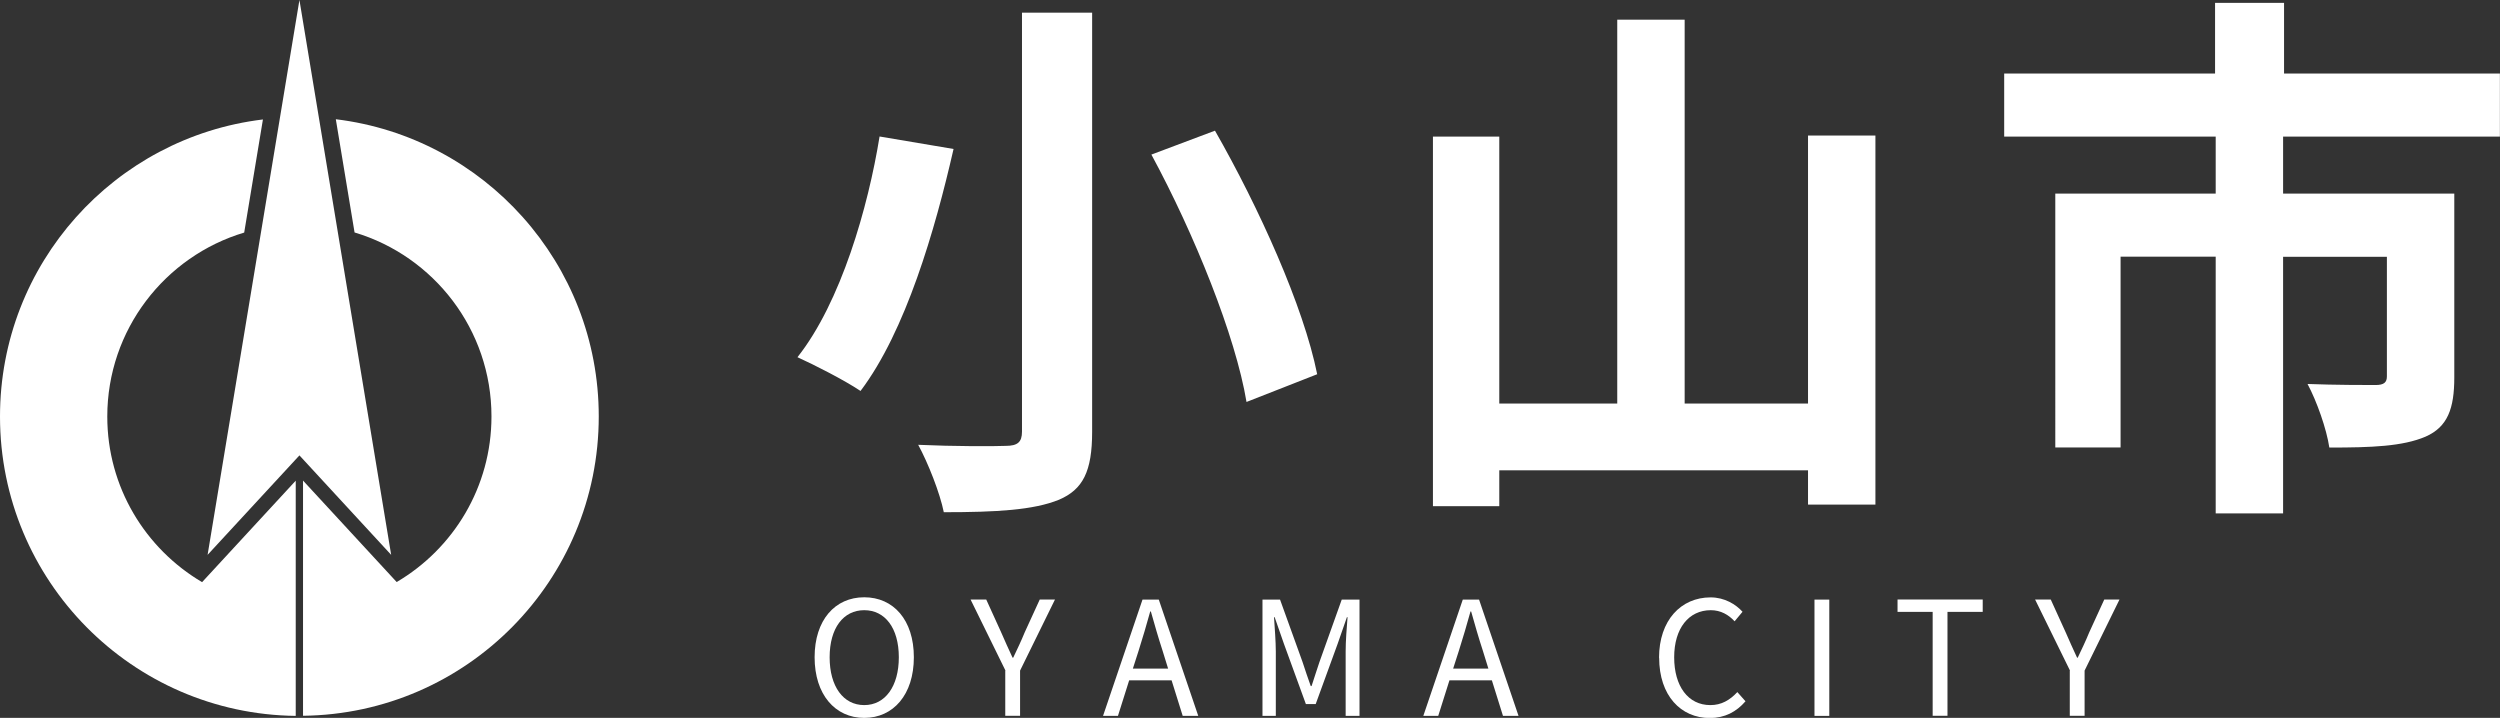 <?xml version="1.0" encoding="UTF-8"?>
<svg id="_レイヤー_2" data-name="レイヤー 2" xmlns="http://www.w3.org/2000/svg" viewBox="0 0 236.28 67.85">
  <rect x="0" y="0" width="236.28" height="67.85" fill="#333333" stroke="none"/>
  <defs>
    <style>
      .cls-1 {
        fill: #fff;
      }
    </style>
  </defs>
  <g id="PC">
    <g id="_採用マップ" data-name="採用マップ">
      <g>
        <g>
          <g>
            <path class="cls-1" d="M90.12,14.09c-1.75,7.66-4.52,17.21-8.79,22.86-1.54-1.03-4.37-2.47-5.96-3.19,4.11-5.19,6.68-14.18,7.76-20.86l6.99,1.18ZM103.22,1.2V40.81c0,3.75-.87,5.45-3.13,6.42-2.41,.98-5.91,1.18-10.89,1.18-.36-1.8-1.49-4.67-2.42-6.37,3.34,.15,7.14,.15,8.27,.1,1.13,0,1.54-.36,1.54-1.34V1.2h6.63Zm11.61,11.15c4.16,7.29,8.37,16.59,9.66,23.02l-6.68,2.62c-1.03-6.22-4.93-15.88-8.99-23.38l6.01-2.26Z"/>
            <path class="cls-1" d="M177.25,12.81V47.69h-6.37v-3.24h-29.18v3.39h-6.27V12.91h6.27v25.23h11.15V1.86h6.37V38.14h11.66V12.81h6.37Z"/>
            <path class="cls-1" d="M215.78,12.91v5.39h16.18v17.37c0,2.93-.62,4.68-2.72,5.6-2.16,.92-5.09,1.03-9.09,1.03-.26-1.75-1.18-4.37-2.06-6.01,2.57,.1,5.6,.1,6.42,.1s1.08-.26,1.08-.82v-11.3h-9.81v24.25h-6.37V24.26h-8.99v18.03h-6.17V18.3h15.16v-5.39h-19.99V6.95h19.93V.27h6.52V6.95h20.4v5.96h-20.5Z"/>
          </g>
          <g>
            <path class="cls-1" d="M76.99,62.12c0-3.52,1.93-5.67,4.69-5.67s4.69,2.14,4.69,5.67-1.94,5.73-4.69,5.73-4.69-2.21-4.69-5.73Zm7.96,0c0-2.76-1.3-4.45-3.27-4.45s-3.27,1.69-3.27,4.45,1.29,4.52,3.27,4.52,3.27-1.77,3.27-4.52Z"/>
            <path class="cls-1" d="M95.03,63.38l-3.3-6.72h1.48l1.41,3.1c.36,.81,.69,1.58,1.08,2.4h.06c.39-.82,.76-1.59,1.09-2.4l1.42-3.1h1.44l-3.3,6.72v4.27h-1.4v-4.27Z"/>
            <path class="cls-1" d="M110.74,64.3h-4.02l-1.06,3.36h-1.41l3.73-10.99h1.54l3.73,10.99h-1.47l-1.05-3.36Zm-.34-1.11l-.52-1.68c-.41-1.25-.75-2.45-1.11-3.72h-.06c-.35,1.29-.71,2.47-1.1,3.72l-.54,1.68h3.33Z"/>
            <path class="cls-1" d="M119.3,56.67h1.68l2.12,5.88c.25,.77,.51,1.53,.78,2.29h.08c.25-.76,.49-1.53,.75-2.29l2.1-5.88h1.68v10.99h-1.31v-6.09c0-.95,.1-2.28,.18-3.24h-.06l-.87,2.5-2.08,5.71h-.93l-2.08-5.71-.87-2.5h-.06c.06,.96,.17,2.29,.17,3.24v6.09h-1.26v-10.99Z"/>
            <path class="cls-1" d="M141.01,64.3h-4.02l-1.06,3.36h-1.41l3.73-10.99h1.54l3.73,10.99h-1.47l-1.05-3.36Zm-.34-1.11l-.52-1.68c-.41-1.25-.75-2.45-1.11-3.72h-.06c-.35,1.29-.71,2.47-1.1,3.72l-.54,1.68h3.33Z"/>
            <path class="cls-1" d="M156.8,62.17c0-3.55,2.08-5.71,4.87-5.71,1.33,0,2.39,.66,3.02,1.36l-.75,.9c-.57-.62-1.31-1.05-2.25-1.05-2.08,0-3.46,1.71-3.46,4.45s1.32,4.52,3.42,4.52c1.05,0,1.84-.47,2.55-1.23l.77,.87c-.87,1-1.95,1.58-3.38,1.58-2.73,0-4.78-2.12-4.78-5.69Z"/>
            <path class="cls-1" d="M171.49,56.67h1.4v10.99h-1.4v-10.99Z"/>
            <path class="cls-1" d="M182.67,57.83h-3.33v-1.17h8.05v1.17h-3.33v9.82h-1.4v-9.82Z"/>
            <path class="cls-1" d="M195.64,63.38l-3.3-6.72h1.48l1.41,3.1c.36,.81,.69,1.58,1.08,2.4h.06c.39-.82,.76-1.59,1.09-2.4l1.42-3.1h1.44l-3.3,6.72v4.27h-1.4v-4.27Z"/>
          </g>
        </g>
        <g id="_矢板" data-name="矢板">
          <polygon class="cls-1" points="28.3 43.04 36.97 52.44 28.3 0 19.62 52.44 28.3 43.04"/>
          <g>
            <path class="cls-1" d="M27.95,45.43l-8.85,9.59c-5.36-3.16-8.96-8.98-8.96-15.65,0-8.21,5.46-15.15,12.94-17.39l1.77-10.69C10.85,12.98,0,24.91,0,39.37c0,15.51,12.48,28.11,27.95,28.29v-22.23Z"/>
            <path class="cls-1" d="M31.74,11.28l1.77,10.69c7.49,2.24,12.94,9.18,12.94,17.39,0,6.67-3.6,12.5-8.96,15.65l-8.85-9.59v22.23c15.47-.18,27.95-12.78,27.95-28.29,0-14.46-10.85-26.39-24.85-28.09Z"/>
          </g>
        </g>
      </g>
    </g>
  </g>
</svg>